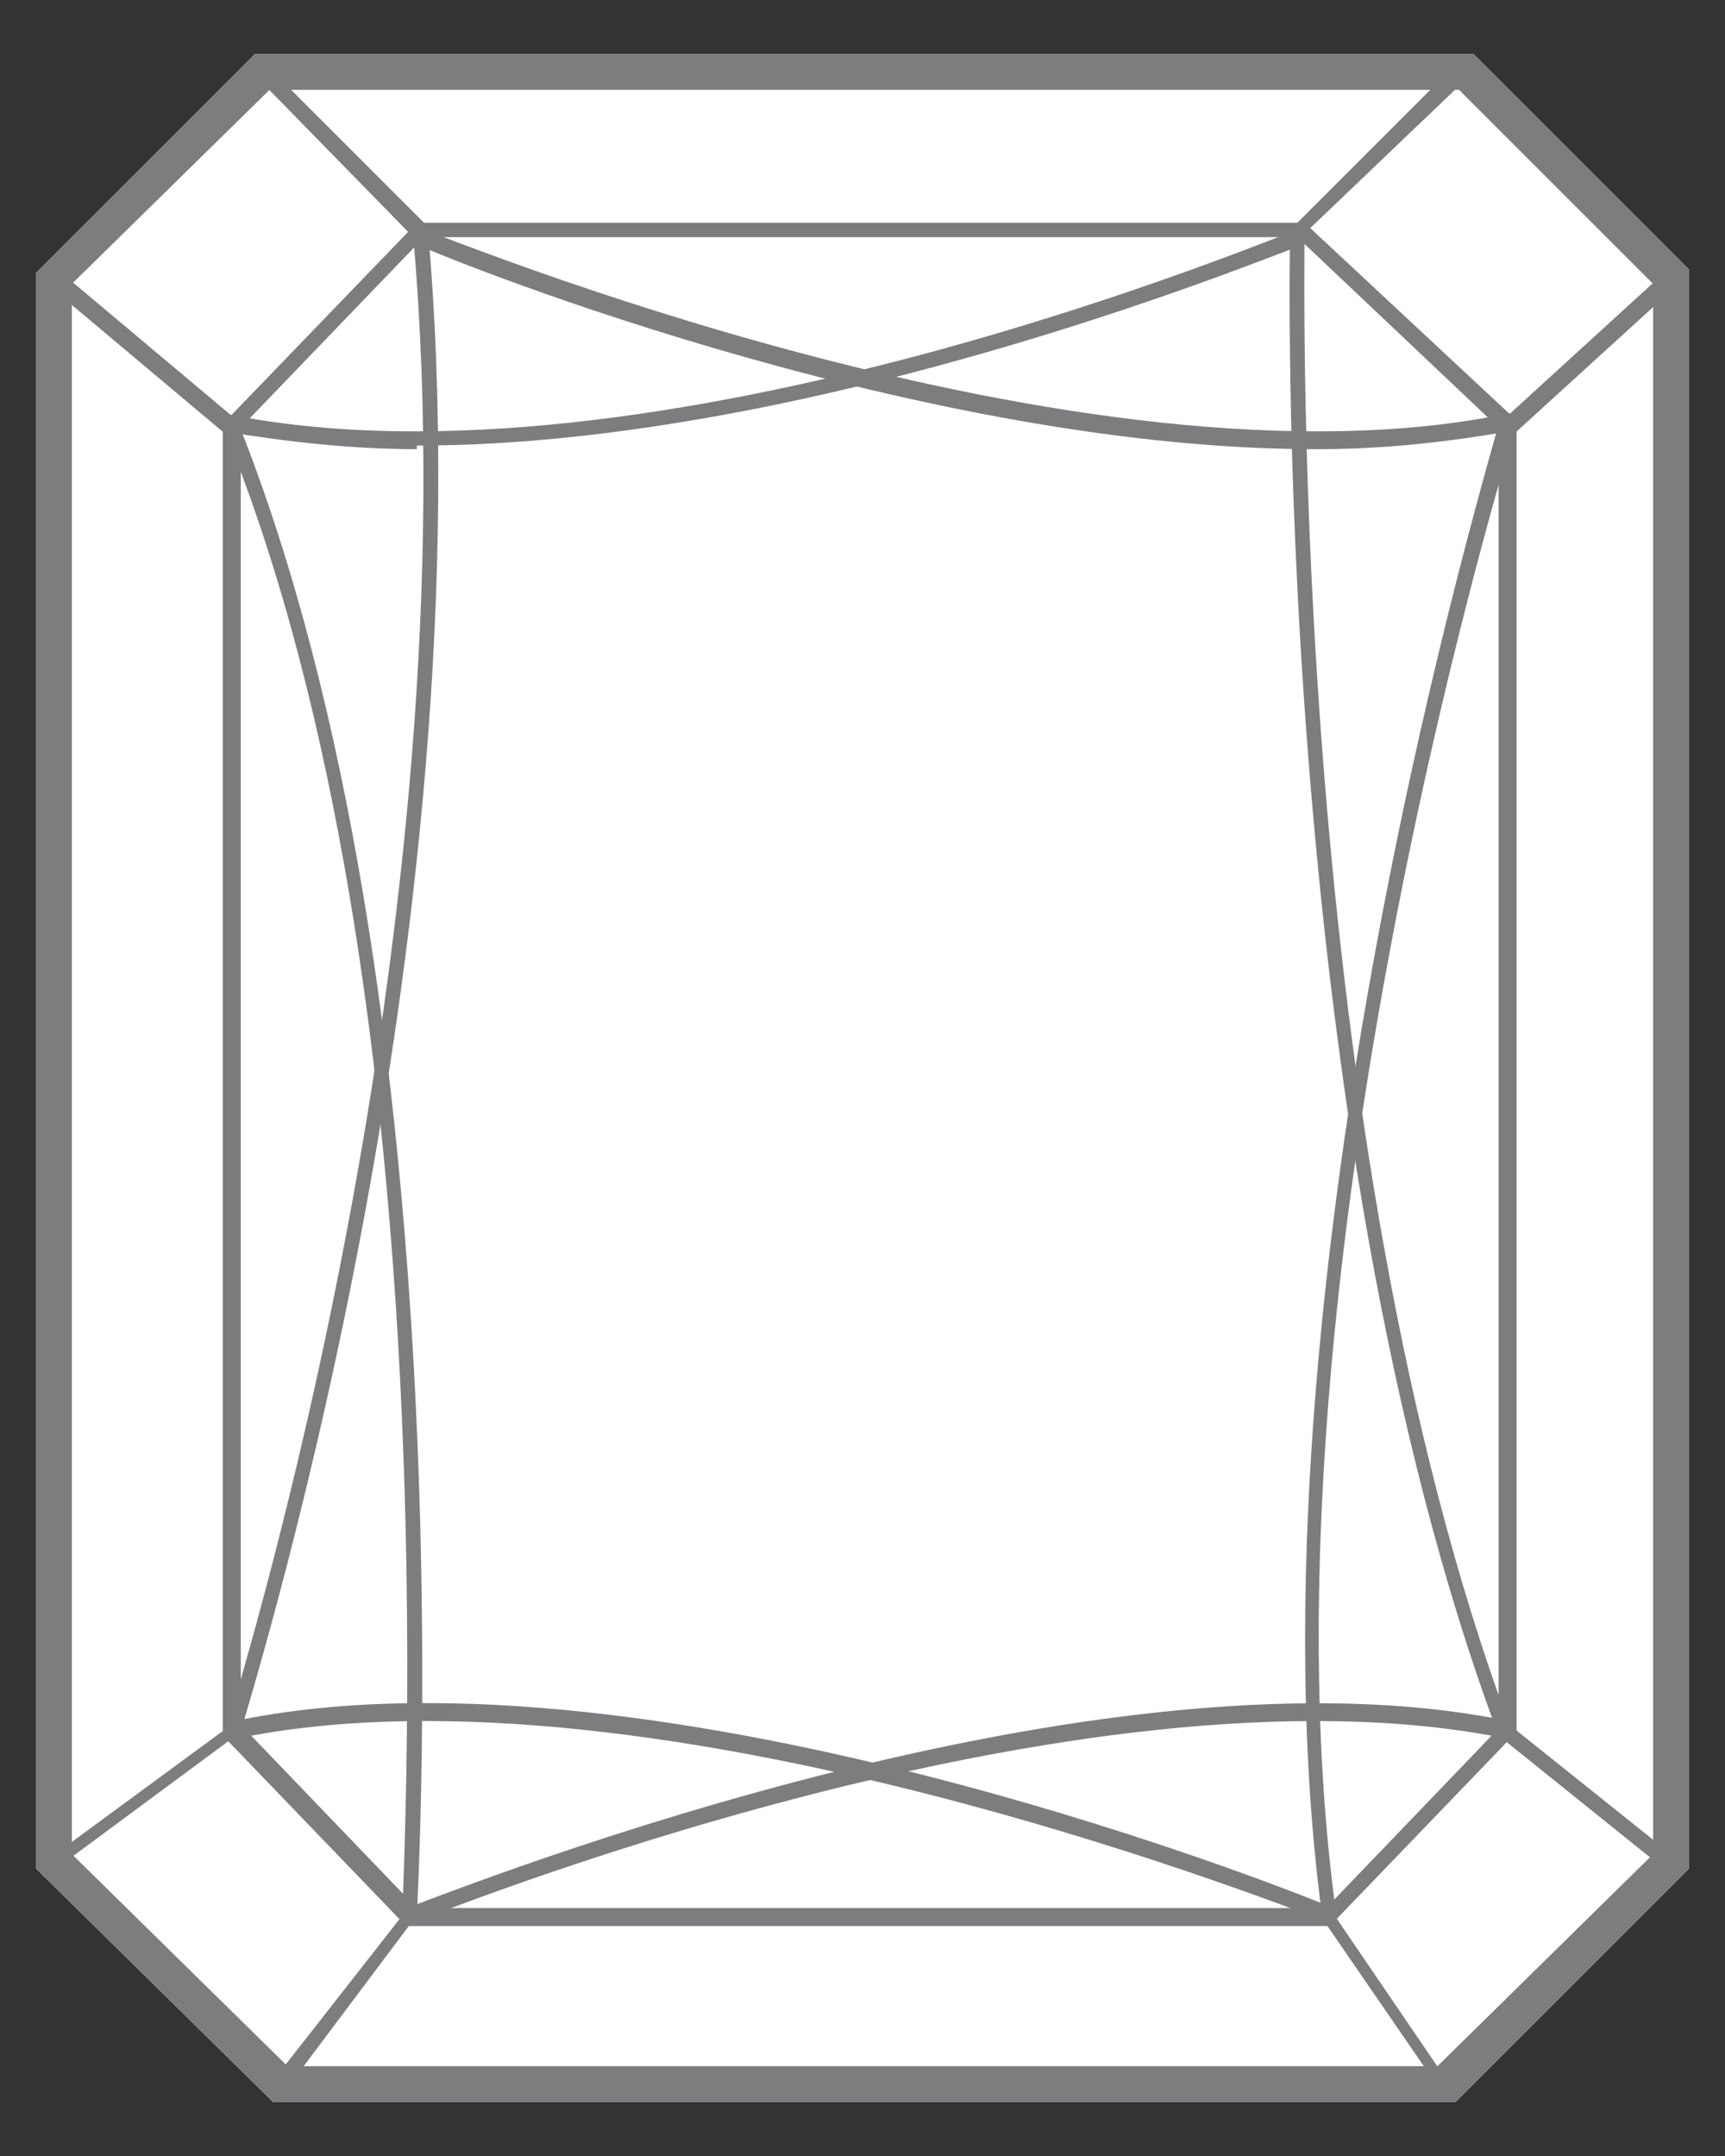 <?xml version="1.0" encoding="UTF-8"?>
<svg xmlns="http://www.w3.org/2000/svg" version="1.1" viewBox="0 0 48 60">
  <rect x="0" y="0" width="48" height="60" fill="#333333" stroke="none"/>
  <defs>
    <style>
      .cls-1 {
        fill: #7c7d7e;
      }

      .cls-2 {
        fill: #fff;
      }
    </style>
  </defs>
  <!-- Generator: Adobe Illustrator 28.6.0, SVG Export Plug-In . SVG Version: 1.2.0 Build 709)  -->
  <g>
    <g id="Ebene_1">
      <g>
        <path class="cls-2" d="M40.4,58.5H7.6l-6.6-6.5V7.6L7.1,1.5h33.9l6,6v44.5l-6.5,6.5Z"/>
        <g>
          <path class="cls-1" d="M40.4,58.5H7.6l-6.6-6.5V7.6L7.1,1.5h33.9l6,6v44.5l-6.5,6.5ZM8,57.5h32l6-5.9V7.9l-5.4-5.4H7.5L2,7.9v43.7l6,5.9Z"/>
          <path class="cls-1" d="M37.1,53.6H11.3l-5.1-5.3V11.8l5.4-5.6h24.7l5.9,5.5v36.5l-5.1,5.3ZM11.5,53.1h25.4l4.8-5V11.9l-5.6-5.3H11.8l-5.1,5.3v36.1l4.8,5Z"/>
          <path class="cls-1" d="M1.7,52l-.3-.3,4.9-3.6c.4-1.4,6.9-22.2,5.2-41.5L7.1,2.1l.3-.3,4.5,4.5h0c1.8,20.1-5.2,41.7-5.2,41.9h0c0,0-5,3.7-5,3.7Z"/>
          <path class="cls-1" d="M8,58.2l-.4-.3,3.6-4.6c0-1.5,1.4-25.6-4.9-41.2L1.3,7.9l.3-.4,5,4.2c6.5,16.2,5,41.3,5,41.6h0c0,0-3.6,4.8-3.6,4.8Z"/>
          <path class="cls-1" d="M46.3,52l-4.6-3.7h0c-6.4-17.1-5.8-41.7-5.8-41.9h0c0,0,4.6-4.6,4.6-4.6l.3.4-4.5,4.3c0,1.7-.4,25.1,5.7,41.5l4.5,3.6-.3.3Z"/>
          <path class="cls-1" d="M40.1,58.2l-3.3-4.8c-2.4-17.7,4.9-41.4,4.9-41.6h0c0,0,4.6-4.2,4.6-4.2l.3.4-4.5,4.1c-.4,1.4-7.3,24.2-4.9,41.3l3.2,4.7-.4.3Z"/>
          <path class="cls-1" d="M11.5,53.5l-.2-.4c.2,0,18.7-7.7,30.7-5.2v.5c-12-2.5-30.4,5.1-30.5,5.1Z"/>
          <path class="cls-1" d="M37,53.5c-.2,0-18.6-7.6-30.5-5.1v-.5c11.9-2.5,30.4,5.1,30.6,5.2l-.2.4Z"/>
          <path class="cls-1" d="M11.6,12.5c-1.8,0-3.6-.2-5.4-.5v-.5c12,2.5,29.7-5.1,29.9-5.1l.2.4c-.2,0-13.3,5.6-24.7,5.6Z"/>
          <path class="cls-1" d="M36.6,12.5c-11.4,0-24.9-5.6-25-5.7l.2-.4c.2,0,18.3,7.6,30.2,5.1v.5c-1.7.3-3.5.5-5.3.5Z"/>
        </g>
      </g>
    </g>
  </g>
</svg>